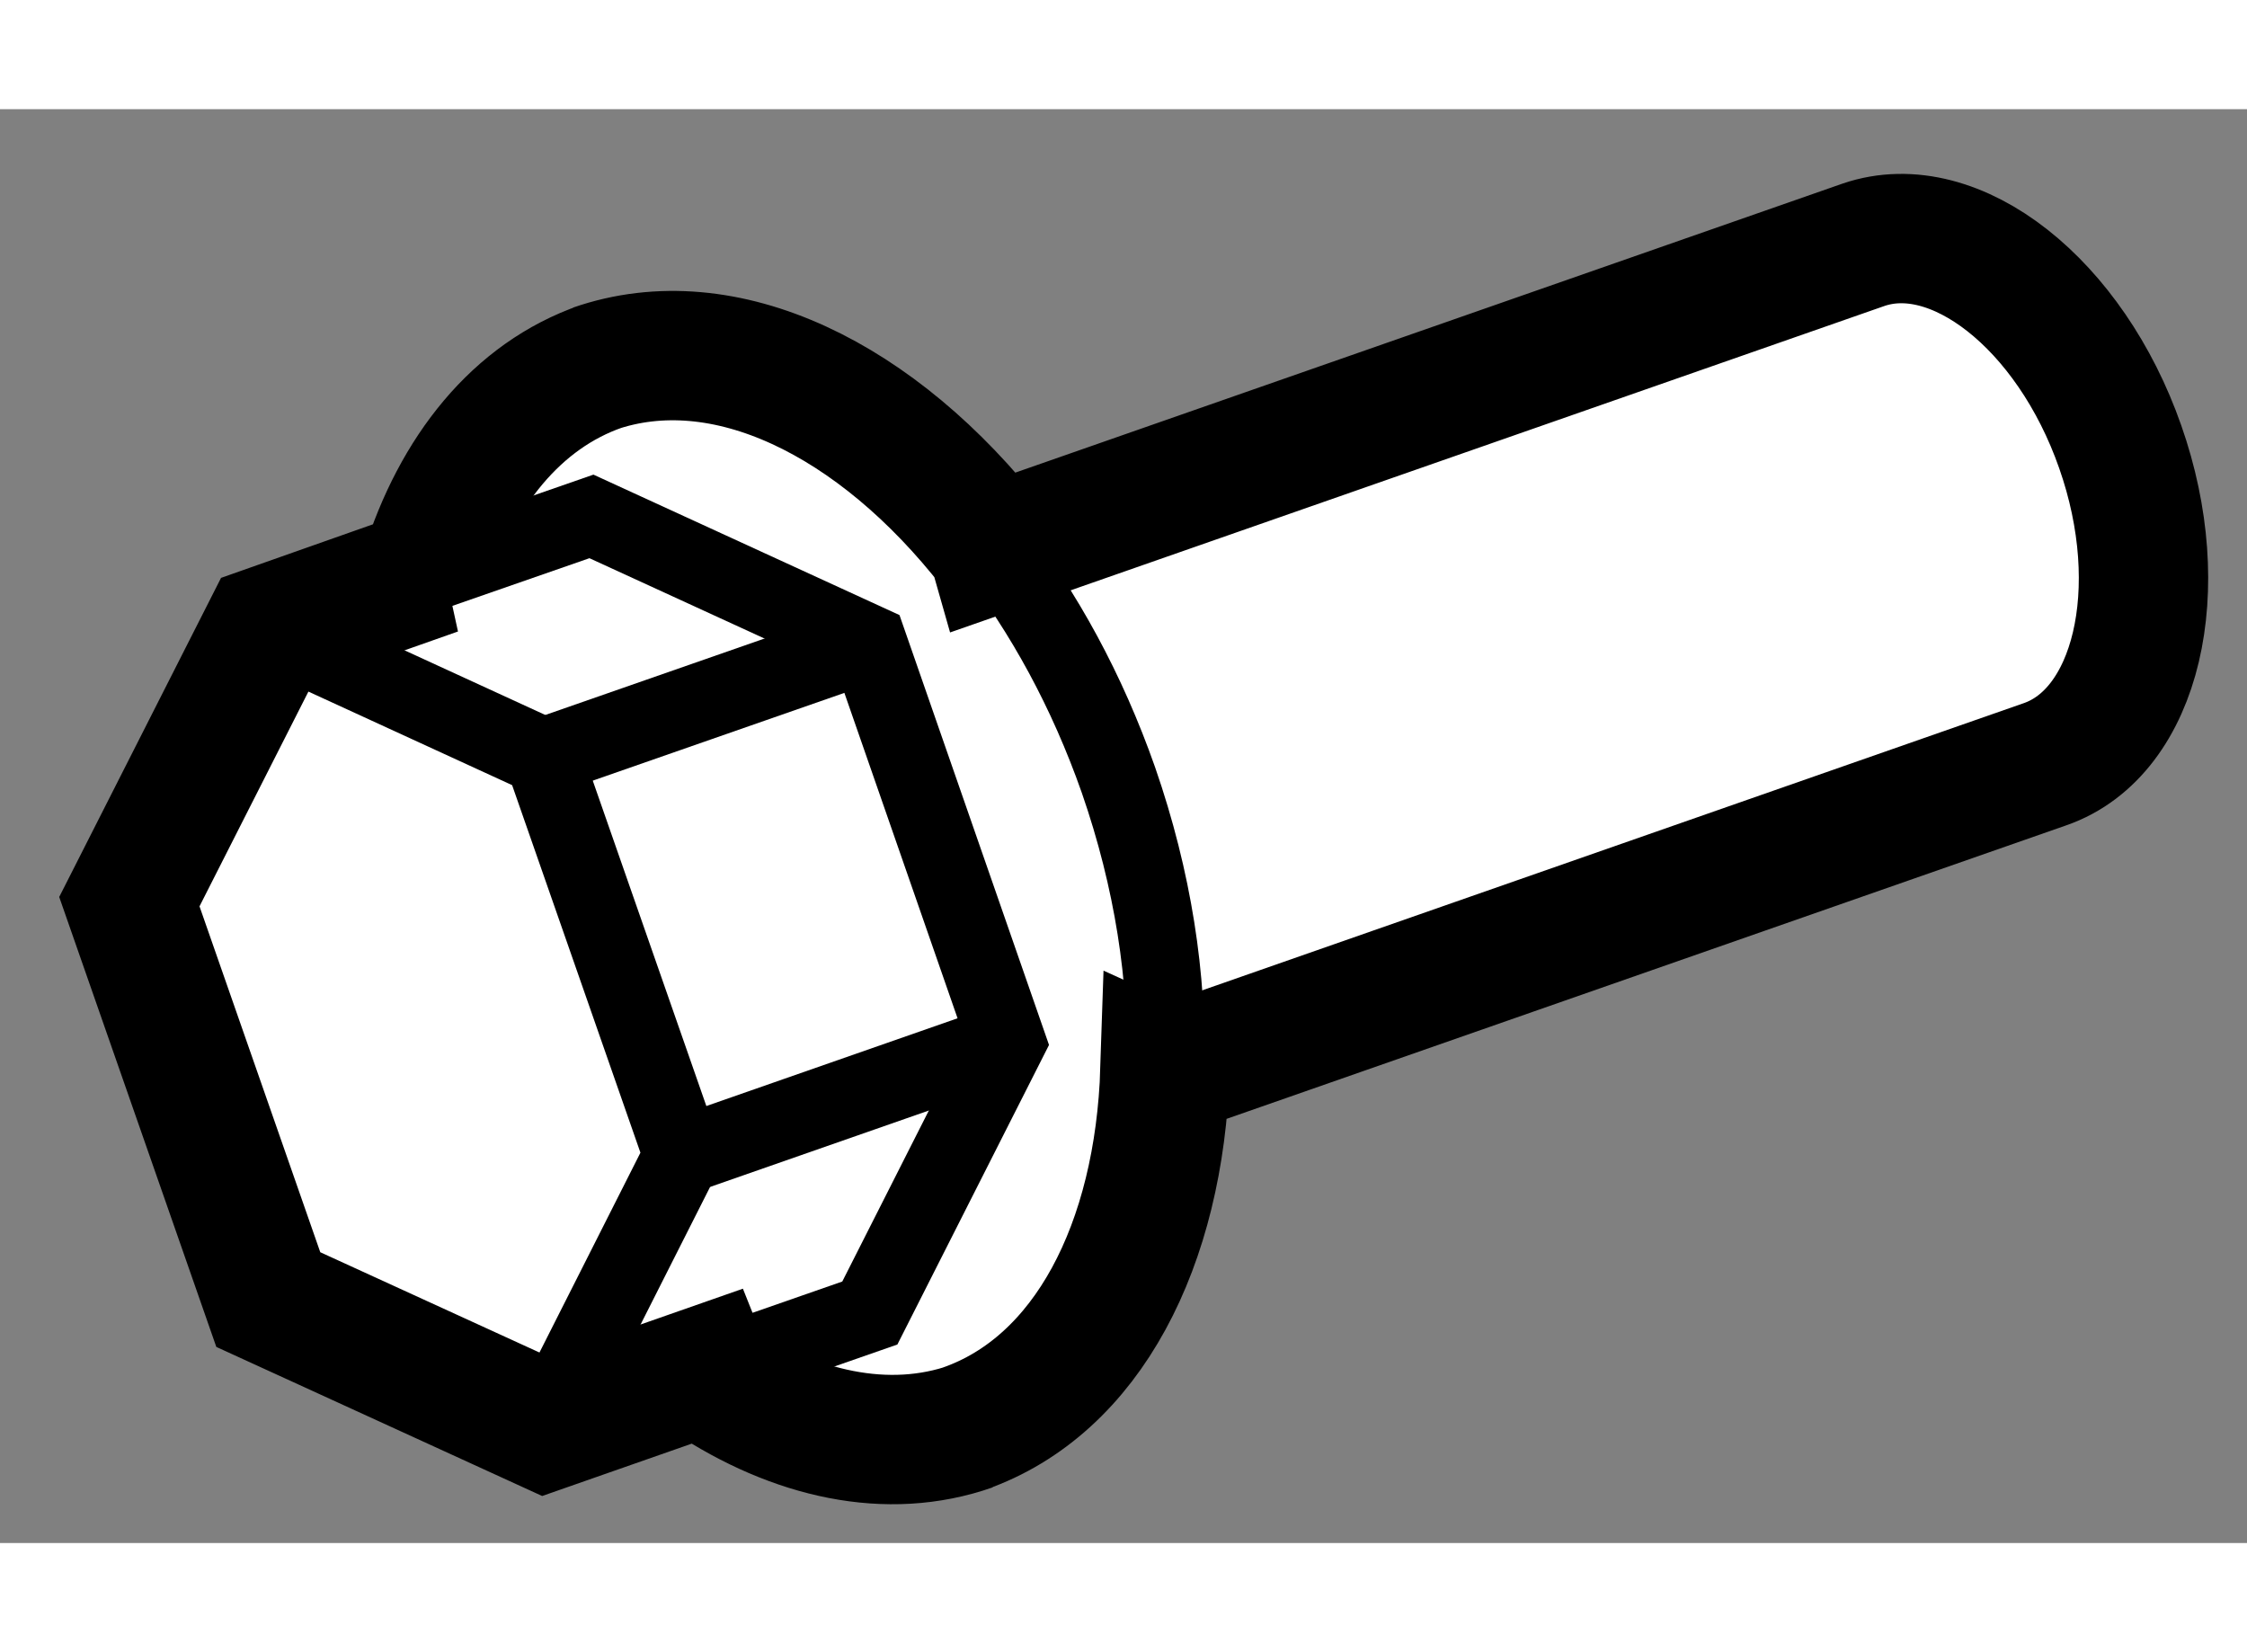 <?xml version="1.0" encoding="utf-8"?>
<!-- Generator: Adobe Illustrator 15.1.0, SVG Export Plug-In . SVG Version: 6.00 Build 0)  -->
<!DOCTYPE svg PUBLIC "-//W3C//DTD SVG 1.1//EN" "http://www.w3.org/Graphics/SVG/1.1/DTD/svg11.dtd">
<svg version="1.1" xmlns="http://www.w3.org/2000/svg" xmlns:xlink="http://www.w3.org/1999/xlink" x="0px" y="0px" width="244.8px"
	 height="180px" viewBox="17.618 141.846 8.685 5.542" enable-background="new 0 0 244.8 180" xml:space="preserve">
	
<rect x="17.618" y="141.846" width="8.685" height="5.542" fill="#808080" stroke="none"/>
	
<g><path fill="#FFFFFF" stroke="#000000" stroke-width="0.5" d="M20.346,146.72l-0.62,0.217l-1.071-0.49l-0.537-1.538l0.532-1.049
			l0.655-0.231l-0.044,0.004c0.121-0.388,0.355-0.68,0.681-0.793l-0.027,0.009c0.503-0.175,1.094,0.116,1.541,0.689l0.002,0.007
			l3.363-1.175c0.354-0.121,0.799,0.229,0.992,0.781c0.194,0.552,0.064,1.104-0.291,1.227l-3.39,1.185l-0.011-0.005
			c-0.022,0.677-0.299,1.221-0.777,1.388l0.028-0.009c-0.322,0.113-0.682,0.033-1.014-0.187L20.346,146.72z"></path><path fill="none" stroke="#000000" stroke-width="0.3" d="M21.457,143.537c-0.447-0.573-1.038-0.864-1.541-0.689"></path><path fill="none" stroke="#000000" stroke-width="0.3" d="M21.345,146.944c0.478-0.167,0.755-0.711,0.777-1.388"></path><path fill="none" stroke="#000000" stroke-width="0.3" d="M20.359,146.749c0.332,0.22,0.692,0.3,1.014,0.187"></path><path fill="none" stroke="#000000" stroke-width="0.3" d="M19.943,142.839c-0.326,0.113-0.561,0.405-0.681,0.793"></path><polyline fill="none" stroke="#000000" stroke-width="0.3" points="18.651,143.859 19.718,144.349 20.256,145.89 19.727,146.937 
					"></polyline><polyline fill="none" stroke="#000000" stroke-width="0.3" points="19.306,143.628 19.904,143.42 20.974,143.911 21.51,145.452 
			20.98,146.499 20.346,146.72 		"></polyline><line fill="none" stroke="#000000" stroke-width="0.3" x1="21.51" y1="145.452" x2="20.256" y2="145.89"></line><line fill="none" stroke="#000000" stroke-width="0.3" x1="20.974" y1="143.911" x2="19.718" y2="144.349"></line><path fill="none" stroke="#000000" stroke-width="0.3" d="M22.122,145.557c0.011-0.349-0.047-0.732-0.181-1.118
			c-0.121-0.345-0.289-0.65-0.484-0.901"></path></g>


</svg>